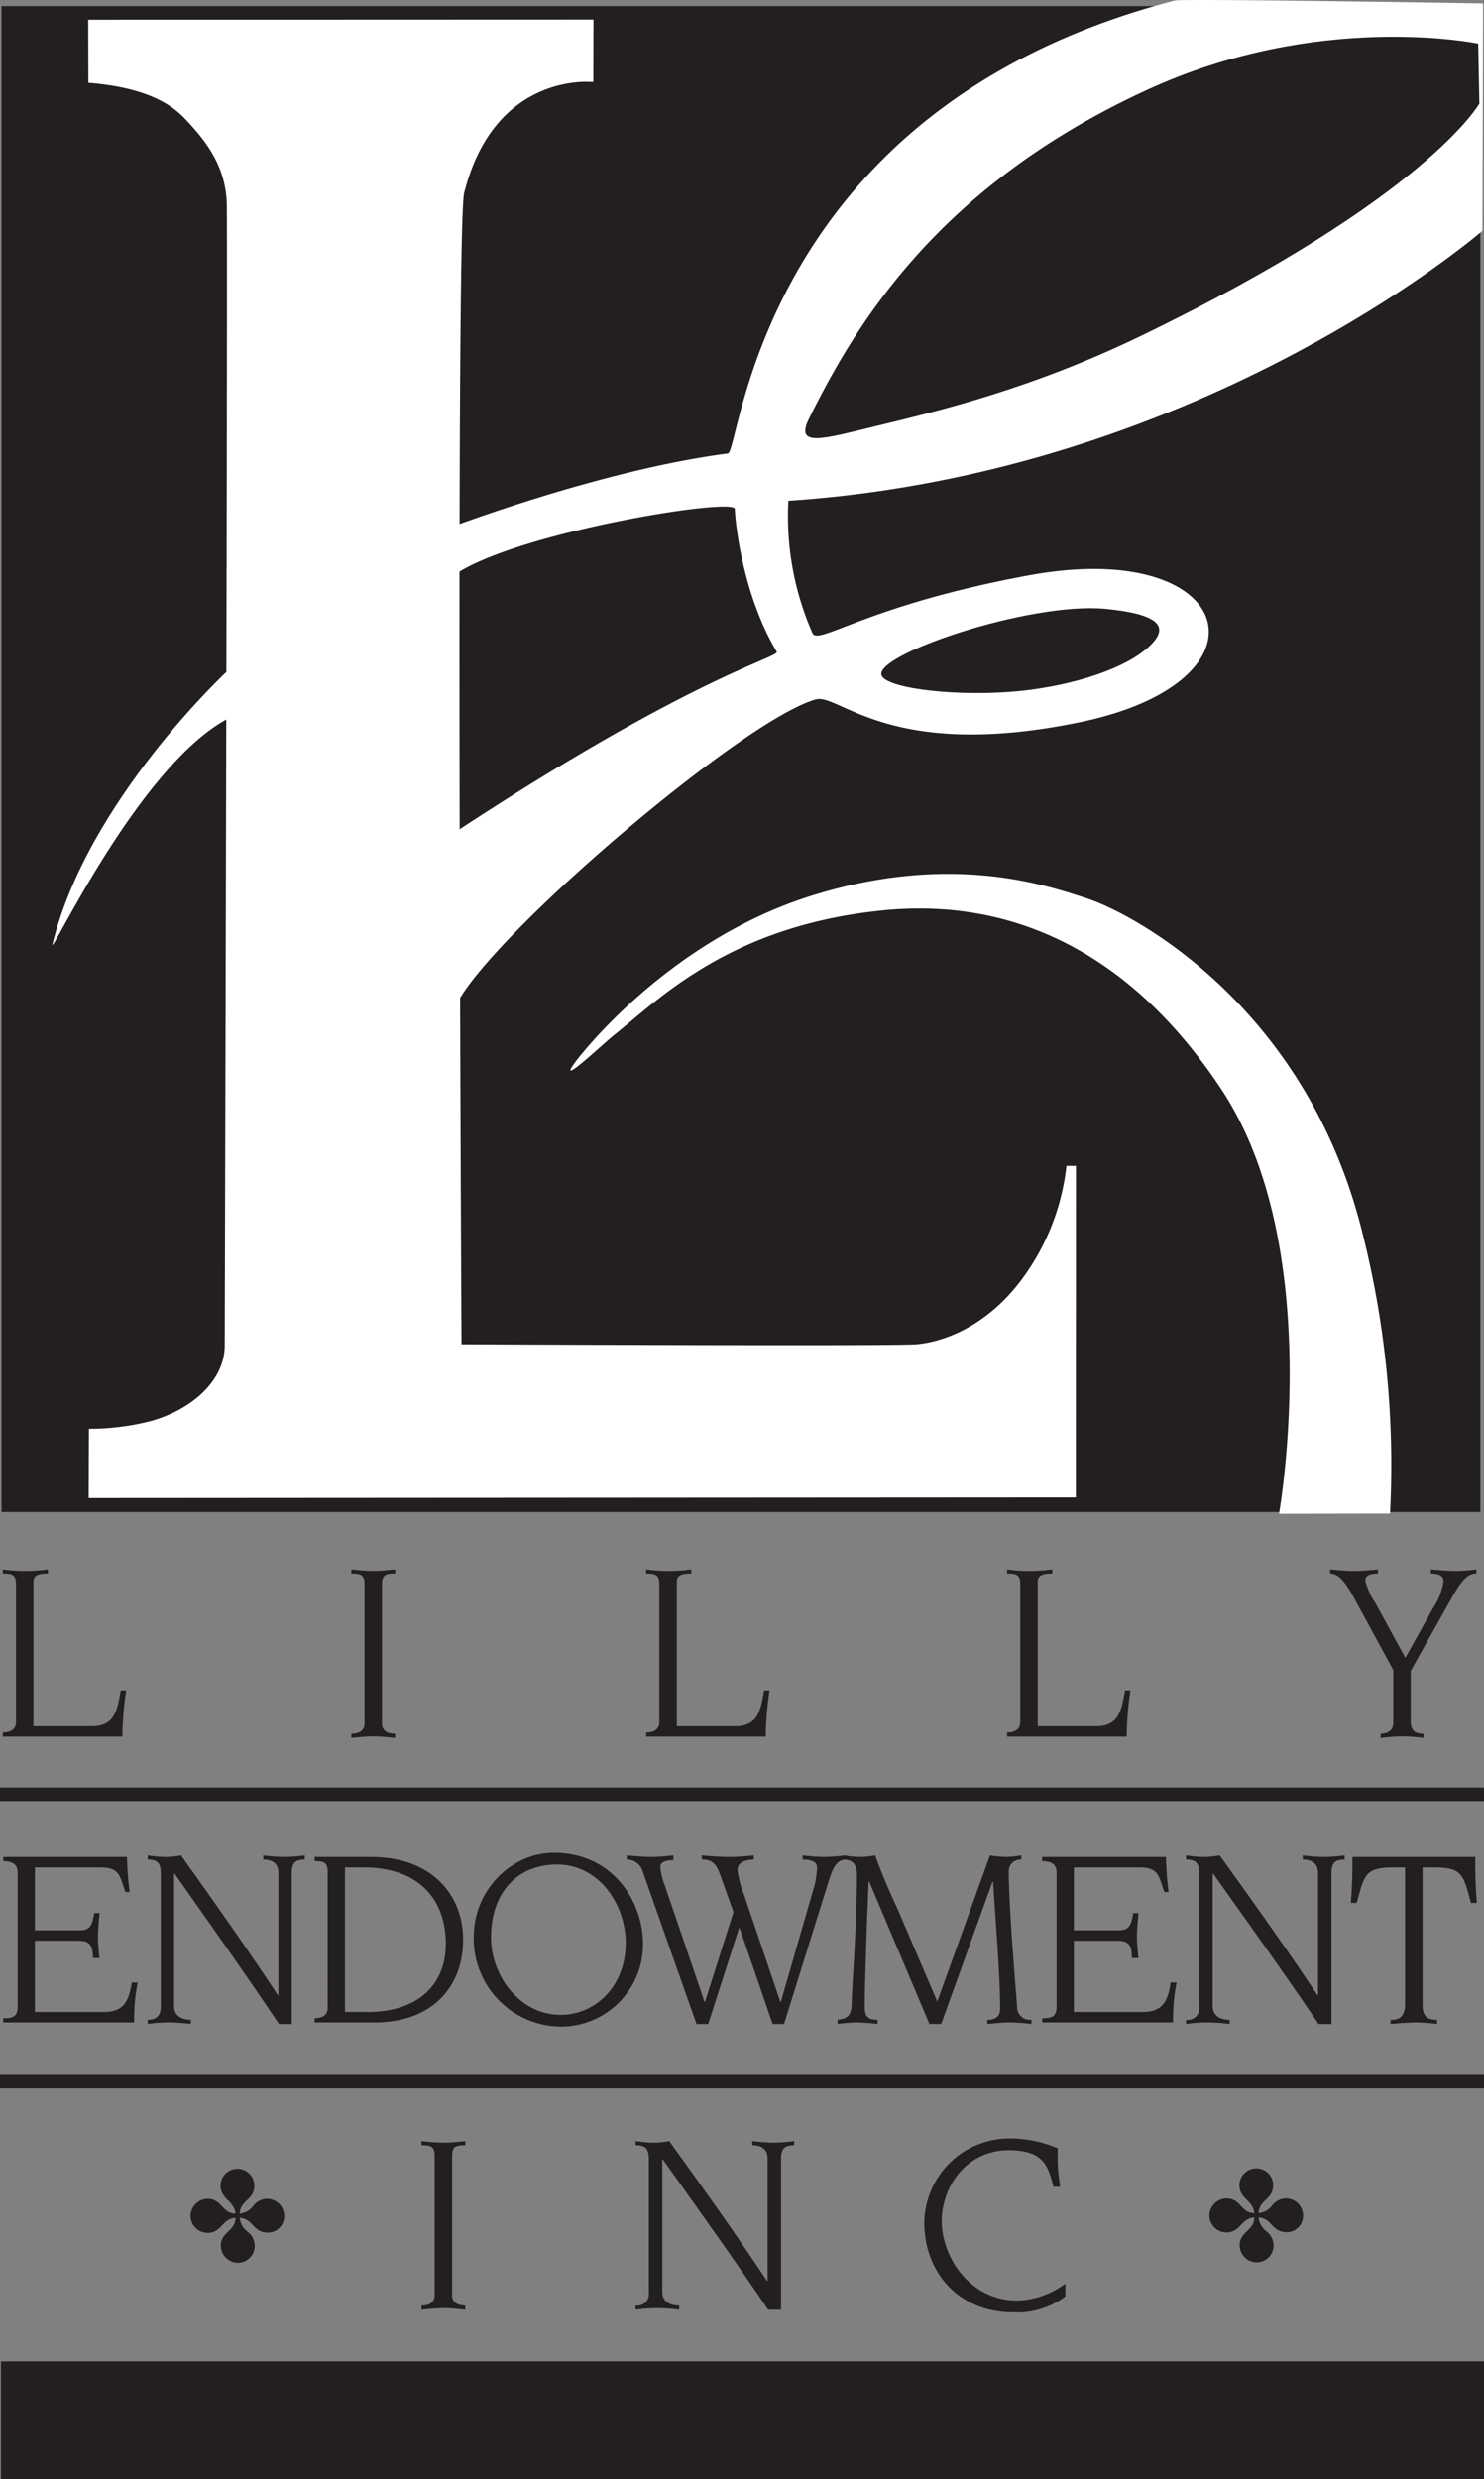 <svg id="Layer_1" data-name="Layer 1" xmlns="http://www.w3.org/2000/svg" viewBox="0 0 216.133 360.959"><rect x="0" y="0" width="216.133" height="360.959" fill="#808080" stroke="none"/><defs><style>.cls-1{fill:#231f20;}.cls-2{fill:#fff;}.cls-3,.cls-4{fill:none;stroke:#231f20;}.cls-3{stroke-width:1.969px;}.cls-4{stroke-width:1.97px;}</style></defs><title>logo_leilogo-pc-outline</title><path class="cls-1" d="M16.558,285.658c0-1.368-1.163-1.597-2.093-1.597v-.607H32.488a45.674,45.674,0,0,0,.388,5.092h-.62c-.814-2.166-.736-3.572-3.604-3.572H19.078v9.158H25.55c1.628,0,1.86-.722,2.17-2.508h.775c-.116,1.216-.232,2.394-.232,3.609a24.829,24.829,0,0,0,.232,2.927h-.969c0-1.71-.349-2.509-2.093-2.509H19.078v10.375h10c3.023,0,3.682-1.673,4.108-4.295h.853a26.553,26.553,0,0,0-.504,5.814h-19.07v-.608c1.279,0,2.093-.151,2.093-1.672Z" transform="translate(-13.992 -13.079)"/><path class="cls-1" d="M37.411,285.809c0-1.672-.698-1.976-1.899-1.976v-.608a17.14,17.14,0,0,0,2.481.229,13.018,13.018,0,0,0,2.364-.229c4.768,6.689,9.535,13.414,14.108,20.368h.078V285.809c0-1.672-1.24-1.976-2.209-1.976v-.608a26.937,26.937,0,0,0,3.062.229,24.953,24.953,0,0,0,2.985-.229v.608c-1.202,0-1.899.304-1.899,1.976v21.964H54.62c-4.806-7.182-10.116-14.668-15.194-21.888h-.078v19.304c0,1.292.969,1.976,2.442,1.976v.607a24.834,24.834,0,0,0-3.294-.228,20.362,20.362,0,0,0-2.985.228v-.607c1.046,0,1.899-.418,1.899-1.938Z" transform="translate(-13.992 -13.079)"/><path class="cls-1" d="M61.712,285.581c0-1.444-.698-1.52-1.899-1.52v-.607h8.256c8.682,0,13.372,5.396,13.372,12.046,0,7.067-4.729,12.046-12.83,12.046H59.814v-.608c1.046,0,1.899-.418,1.899-1.481Zm2.52,20.444h3.411c6.667,0,11.279-3.534,11.279-9.919S75.085,284.973,66.945,284.973H64.232Z" transform="translate(-13.992 -13.079)"/><path class="cls-1" d="M94.658,282.845c8.605,0,12.985,7.107,12.985,13.262a11.976,11.976,0,0,1-11.822,12.047,12.787,12.787,0,0,1-12.83-13.072C82.991,288.242,88.496,282.845,94.658,282.845Zm1.008,23.599c4.922,0,9.457-4.066,9.457-10.45,0-5.7-3.954-11.438-9.961-11.438-5.969,0-9.651,4.218-9.651,10.603C85.511,300.782,89.697,306.444,95.666,306.444Z" transform="translate(-13.992 -13.079)"/><path class="cls-1" d="M121.712,293.789h-.077l-4.496,13.983h-1.706l-7.83-22.191a2.377,2.377,0,0,0-2.326-1.748v-.608c1.202.114,2.364.229,3.566.229a30.461,30.461,0,0,0,3.217-.229v.685c-.775,0-1.899.189-1.899.949a9.093,9.093,0,0,0,.659,2.736l5.775,16.948h.078l4.147-13.072-2.016-5.624c-.659-1.824-1.55-2.014-2.597-2.014v-.608c1.357.114,2.713.229,4.07.229,1.163,0,2.326-.114,3.489-.229v.608c-.892,0-2.364.304-2.364,1.481a13.983,13.983,0,0,0,.93,3.572l5.311,15.656h.077l4.612-15.96a13.211,13.211,0,0,0,.659-3.572c0-.912-.93-1.178-2.093-1.178v-.608a27.611,27.611,0,0,0,3.062.229,32.697,32.697,0,0,0,3.334-.229v.608c-1.667,0-2.093,1.481-2.868,3.952l-6.24,19.987h-1.667Z" transform="translate(-13.992 -13.079)"/><path class="cls-1" d="M135.981,307.165c.987-.152,2.052-.229,2.052-2.433,0-1.861.76-11.172.76-18.695,0-1.977-1.102-2.204-2.09-2.204v-.608a21.5,21.5,0,0,0,2.698.229,12.55,12.55,0,0,0,2.052-.229c.95,2.66,2.09,5.282,3.344,7.98l5.7,13.3,7.676-21.28a15.938,15.938,0,0,0,2.318.229,14.937,14.937,0,0,0,2.242-.229v.608a1.696,1.696,0,0,0-1.824,1.672c0,5.738,1.216,19.304,1.216,19.798a1.864,1.864,0,0,0,2.09,1.862v.607a27.447,27.447,0,0,0-3.04-.228c-1.14,0-2.242.114-3.382.228v-.607c.722,0,1.862-.152,1.862-1.634,0-4.864-.646-12.236-1.026-18.507h-.076l-7.485,20.748h-1.71l-8.778-20.748h-.076c-.266,6.08-.57,14.935-.57,18.278,0,1.368.456,1.862,1.862,1.862v.607a27.465,27.465,0,0,0-3.04-.228,22.883,22.883,0,0,0-2.773.228Z" transform="translate(-13.992 -13.079)"/><path class="cls-1" d="M167.873,285.658c0-1.368-1.163-1.597-2.093-1.597v-.607h18.023a45.579,45.579,0,0,0,.388,5.092h-.62c-.815-2.166-.736-3.572-3.604-3.572h-9.574v9.158h6.473c1.628,0,1.86-.722,2.171-2.508h.775c-.116,1.216-.232,2.394-.232,3.609a24.829,24.829,0,0,0,.232,2.927h-.969c0-1.71-.35-2.509-2.094-2.509h-6.356v10.375h10c3.023,0,3.683-1.673,4.108-4.295h.854a26.528,26.528,0,0,0-.504,5.814H165.78v-.608c1.279,0,2.093-.151,2.093-1.672Z" transform="translate(-13.992 -13.079)"/><path class="cls-1" d="M188.653,285.809c0-1.672-.705-1.976-1.918-1.976v-.608a17.469,17.469,0,0,0,2.505.229,13.268,13.268,0,0,0,2.388-.229c4.814,6.689,9.628,13.414,14.247,20.368h.078V285.809c0-1.672-1.253-1.976-2.231-1.976v-.608a27.457,27.457,0,0,0,3.092.229,25.45,25.45,0,0,0,3.015-.229v.608c-1.214,0-1.918.304-1.918,1.976v21.964h-1.879c-4.854-7.182-10.216-14.668-15.343-21.888h-.078v19.304c0,1.292.979,1.976,2.466,1.976v.607a25.325,25.325,0,0,0-3.327-.228,20.752,20.752,0,0,0-3.014.228v-.607a1.696,1.696,0,0,0,1.918-1.938Z" transform="translate(-13.992 -13.079)"/><path class="cls-1" d="M216.521,307.165c.979,0,1.996-.152,2.113-2.128V284.973h-1.487c-3.797,0-4.345.723-5.206,3.876l-.351,1.292h-.861c.156-1.748.234-3.99.234-5.852v-.836H228.85v.836c0,1.861.078,4.104.234,5.852h-.861l-.352-1.292c-.861-3.153-1.409-3.876-5.167-3.876h-1.526v20.064c0,1.899.979,2.128,2.113,2.128v.607a26.369,26.369,0,0,0-2.897-.228c-1.213,0-2.544.114-3.874.228Z" transform="translate(-13.992 -13.079)"/><path class="cls-1" d="M16.317,243.709c0-1.443-.705-1.52-1.918-1.52v-.608a21.358,21.358,0,0,0,3.21.229,23.369,23.369,0,0,0,3.366-.229v.608c-1.018,0-2.114.076-2.114,1.178v21.052h8.572c3.483,0,3.679-2.812,4.149-5.206h.783a48.724,48.724,0,0,0-.548,6.726H14.4v-.608c1.057,0,1.918-.418,1.918-1.481Z" transform="translate(-13.992 -13.079)"/><path class="cls-1" d="M69.626,264.039c0,1.065.861,1.482,1.918,1.482v.607c-1.096-.113-2.27-.228-3.171-.228-.939,0-2.113.114-3.209.228v-.607c1.057,0,1.918-.418,1.918-1.482v-20.33c0-1.443-.705-1.52-1.918-1.52v-.608a31.834,31.834,0,0,0,3.209.229c1.018,0,2.035-.114,3.171-.229v.608c-1.213,0-1.918.076-1.918,1.52Z" transform="translate(-13.992 -13.079)"/><path class="cls-1" d="M110.018,243.709c0-1.443-.704-1.52-1.917-1.52v-.608a21.35,21.35,0,0,0,3.209.229,23.367,23.367,0,0,0,3.366-.229v.608c-1.018,0-2.113.076-2.113,1.178v21.052h8.571c3.483,0,3.68-2.812,4.149-5.206h.782a48.801,48.801,0,0,0-.548,6.726h-17.417v-.608c1.057,0,1.917-.418,1.917-1.481Z" transform="translate(-13.992 -13.079)"/><path class="cls-1" d="M162.583,243.709c0-1.443-.704-1.52-1.918-1.52v-.608a21.366,21.366,0,0,0,3.21.229,23.375,23.375,0,0,0,3.366-.229v.608c-1.018,0-2.114.076-2.114,1.178v21.052h8.572c3.483,0,3.679-2.812,4.149-5.206h.783a48.646,48.646,0,0,0-.548,6.726h-17.418v-.608c1.058,0,1.918-.418,1.918-1.481Z" transform="translate(-13.992 -13.079)"/><path class="cls-1" d="M207.713,241.581c1.135.114,2.309.229,3.444.229,1.174,0,2.348-.114,3.522-.229v.608c-1.018,0-1.84.19-1.84,1.025a10.451,10.451,0,0,0,1.487,3.307l4.345,7.941,4.07-7.296a9.282,9.282,0,0,0,1.487-3.876c0-.836-.821-1.102-1.84-1.102v-.608c1.253.114,2.466.229,3.719.229a24.069,24.069,0,0,0,2.897-.229v.608c-1.526,0-2.427,1.482-4.109,4.483l-5.44,9.69v7.41c0,1.444.86,1.748,1.839,1.748v.607a24.935,24.935,0,0,0-2.897-.228,32.8,32.8,0,0,0-3.326.228v-.607c.782,0,1.839-.304,1.839-1.596v-7.677l-5.636-10.374c-1.409-2.584-2.388-3.686-3.562-3.686Z" transform="translate(-13.992 -13.079)"/><rect class="cls-1" x="0.226" y="0.887" width="215.377" height="219.268"/><path class="cls-2" d="M79.769,89.803s22.108-8.363,40.228-10.696c1.847-.24,4.357-50.169,65.108-65.956,1.149-.296,44.887.422,44.887.422l-.095,33.111s-40.63,35.292-101.082,39.31a42.166,42.166,0,0,0,3.508,19.273c.842,1.852,7.872-4.043,31.459-8.411,30.211-5.591,36.552,15.391,7.41,21.396-27.655,5.7-34.977-4.296-38.404-3.334C122.236,117.887,85.56,149.169,80.463,159.34l-.62-24.804c35.127-23.129,47.773-25.737,47.27-26.579-4.533-7.549-5.947-17.359-6.102-20.779-.08-1.748-32.676,3.535-41.21,9.863Z" transform="translate(-13.992 -13.079)"/><path class="cls-1" d="M142.421,111.492c-1.569-2.962,21.566-10.84,32.627-9.756,8.286.813,9.087,2.819,6.4,5.382-3.495,3.34-11.226,5.778-18.845,6.561C153.944,114.569,143.444,113.427,142.421,111.492Z" transform="translate(-13.992 -13.079)"/><path class="cls-2" d="M169.316,182.835h1.377l-.015,48.276L26.908,231.2s.027-9.717.038-10.082a36.255,36.255,0,0,0,8.953-1.111c6.05-1.669,10.807-5.913,10.823-11.016.16-62.711.42-163.47.292-166.429-.207-4.793-2.388-8.237-5.656-11.734-1.33-1.423-4.309-4.884-14.498-5.688l-.02-9.192,73.585-.026-.023,9.104S86.105,23.37,81.596,41.158c-1.265,4.992-.386,167.65-.386,167.65s61.961.289,66.114.008c3.153-.213,10.013-2.003,15.593-9.605A33.967,33.967,0,0,0,169.316,182.835Z" transform="translate(-13.992 -13.079)"/><path class="cls-2" d="M47.172,110.718s-20.423,18.9-25.53,39.8c-.596,2.439,12.497-25.957,25.595-32.83Z" transform="translate(-13.992 -13.079)"/><path class="cls-2" d="M97.818,167.657s12.996-17.515,34.509-24.207c20.017-6.219,33.77-1.603,40.034.461,6.825,2.249,30.908,15.255,39.528,46.64a138.179,138.179,0,0,1,4.55,42.91l-16.169.027s6.899-38.716-8.391-61.801c-12.789-19.321-29.777-28.068-49.459-26.046-22.182,2.276-32.466,12.951-39.027,18.169C101.853,165.032,94.814,171.713,97.818,167.657Z" transform="translate(-13.992 -13.079)"/><path class="cls-1" d="M131.824,74.014c6.778-13.653,18.653-33.717,49.057-47.772,25.204-11.652,48.397-6.814,48.397-6.814l.173,8.735s-7.638,13.69-49.258,33.809c-15.8,7.639-29.117,10.856-38.836,13.2C133.881,76.977,129.698,78.298,131.824,74.014Z" transform="translate(-13.992 -13.079)"/><line class="cls-3" y1="261.258" x2="216.132" y2="261.258"/><line class="cls-4" y1="303.083" x2="216.132" y2="303.083"/><rect class="cls-1" x="0.138" y="343.808" width="215.996" height="17.15"/><path class="cls-1" d="M50.9,334.233a2.628,2.628,0,0,1,1.976-1.007,2.51,2.51,0,0,1,2.508,2.47,2.381,2.381,0,0,1-2.375,2.451c-2.223,0-2.128-2.033-4.104-2.147a2.878,2.878,0,0,0,1.159,2.032A2.621,2.621,0,0,1,51.09,340.142a2.462,2.462,0,0,1-2.527,2.393,2.504,2.504,0,0,1-2.413-2.47c0-2.033,2.147-2.128,2.128-4.065-1.957.133-1.995,2.185-4.066,2.185a2.493,2.493,0,0,1-2.47-2.489,2.549,2.549,0,0,1,2.432-2.47c2.185,0,2.147,2.147,4.104,2.147-.152-1.861-2.166-2.07-2.166-4.085a2.461,2.461,0,0,1,4.921-.038c0,2.224-2.033,2.109-2.128,4.123A2.78,2.78,0,0,0,50.9,334.233Z" transform="translate(-13.992 -13.079)"/><path class="cls-1" d="M199.289,334.171a2.628,2.628,0,0,1,1.976-1.007,2.509,2.509,0,0,1,2.508,2.47,2.38,2.38,0,0,1-2.375,2.451c-2.223,0-2.128-2.033-4.104-2.147a2.874,2.874,0,0,0,1.159,2.033,2.62,2.62,0,0,1,1.025,2.11,2.461,2.461,0,0,1-2.526,2.393,2.504,2.504,0,0,1-2.413-2.47c0-2.033,2.147-2.128,2.128-4.066-1.957.134-1.995,2.186-4.066,2.186a2.493,2.493,0,0,1-2.47-2.489,2.548,2.548,0,0,1,2.432-2.47c2.186,0,2.147,2.147,4.104,2.147-.152-1.861-2.166-2.07-2.166-4.085a2.461,2.461,0,0,1,4.921-.038c0,2.224-2.033,2.109-2.128,4.123A2.781,2.781,0,0,0,199.289,334.171Z" transform="translate(-13.992 -13.079)"/><path class="cls-1" d="M79.84,347.28c0,1.064.861,1.482,1.918,1.482v.608c-1.096-.113-2.27-.228-3.17-.228-.939,0-2.113.114-3.21.228v-.608c1.057,0,1.918-.418,1.918-1.482V326.95c0-1.443-.705-1.52-1.918-1.52v-.608a31.866,31.866,0,0,0,3.21.229c1.018,0,2.035-.114,3.17-.229v.608c-1.213,0-1.918.076-1.918,1.52Z" transform="translate(-13.992 -13.079)"/><path class="cls-1" d="M108.49,327.406c0-1.672-.705-1.976-1.918-1.976v-.608a17.469,17.469,0,0,0,2.505.229,13.275,13.275,0,0,0,2.388-.229c4.814,6.688,9.628,13.414,14.246,20.368h.078V327.406c0-1.672-1.252-1.976-2.23-1.976v-.608a27.459,27.459,0,0,0,3.092.229,25.436,25.436,0,0,0,3.014-.229v.608c-1.213,0-1.918.304-1.918,1.976V349.37h-1.879c-4.853-7.182-10.215-14.668-15.342-21.888h-.078v19.304c0,1.292.979,1.976,2.466,1.976l-.001.608a25.297,25.297,0,0,0-3.327-.228,20.739,20.739,0,0,0-3.014.228v-.608a1.696,1.696,0,0,0,1.918-1.938Z" transform="translate(-13.992 -13.079)"/><path class="cls-1" d="M169.156,347.432a11.675,11.675,0,0,1-7.594,2.318c-7.984,0-12.955-5.853-12.955-13.072a12.414,12.414,0,0,1,12.134-12.236,17.595,17.595,0,0,1,7.318,1.444,24.835,24.835,0,0,0,.352,5.586h-.979c-.782-2.774-1.213-5.32-6.536-5.32-6.027,0-9.746,5.168-9.746,10.336,0,5.055,3.953,11.553,11.038,11.553a12.4,12.4,0,0,0,6.967-2.471Z" transform="translate(-13.992 -13.079)"/></svg>